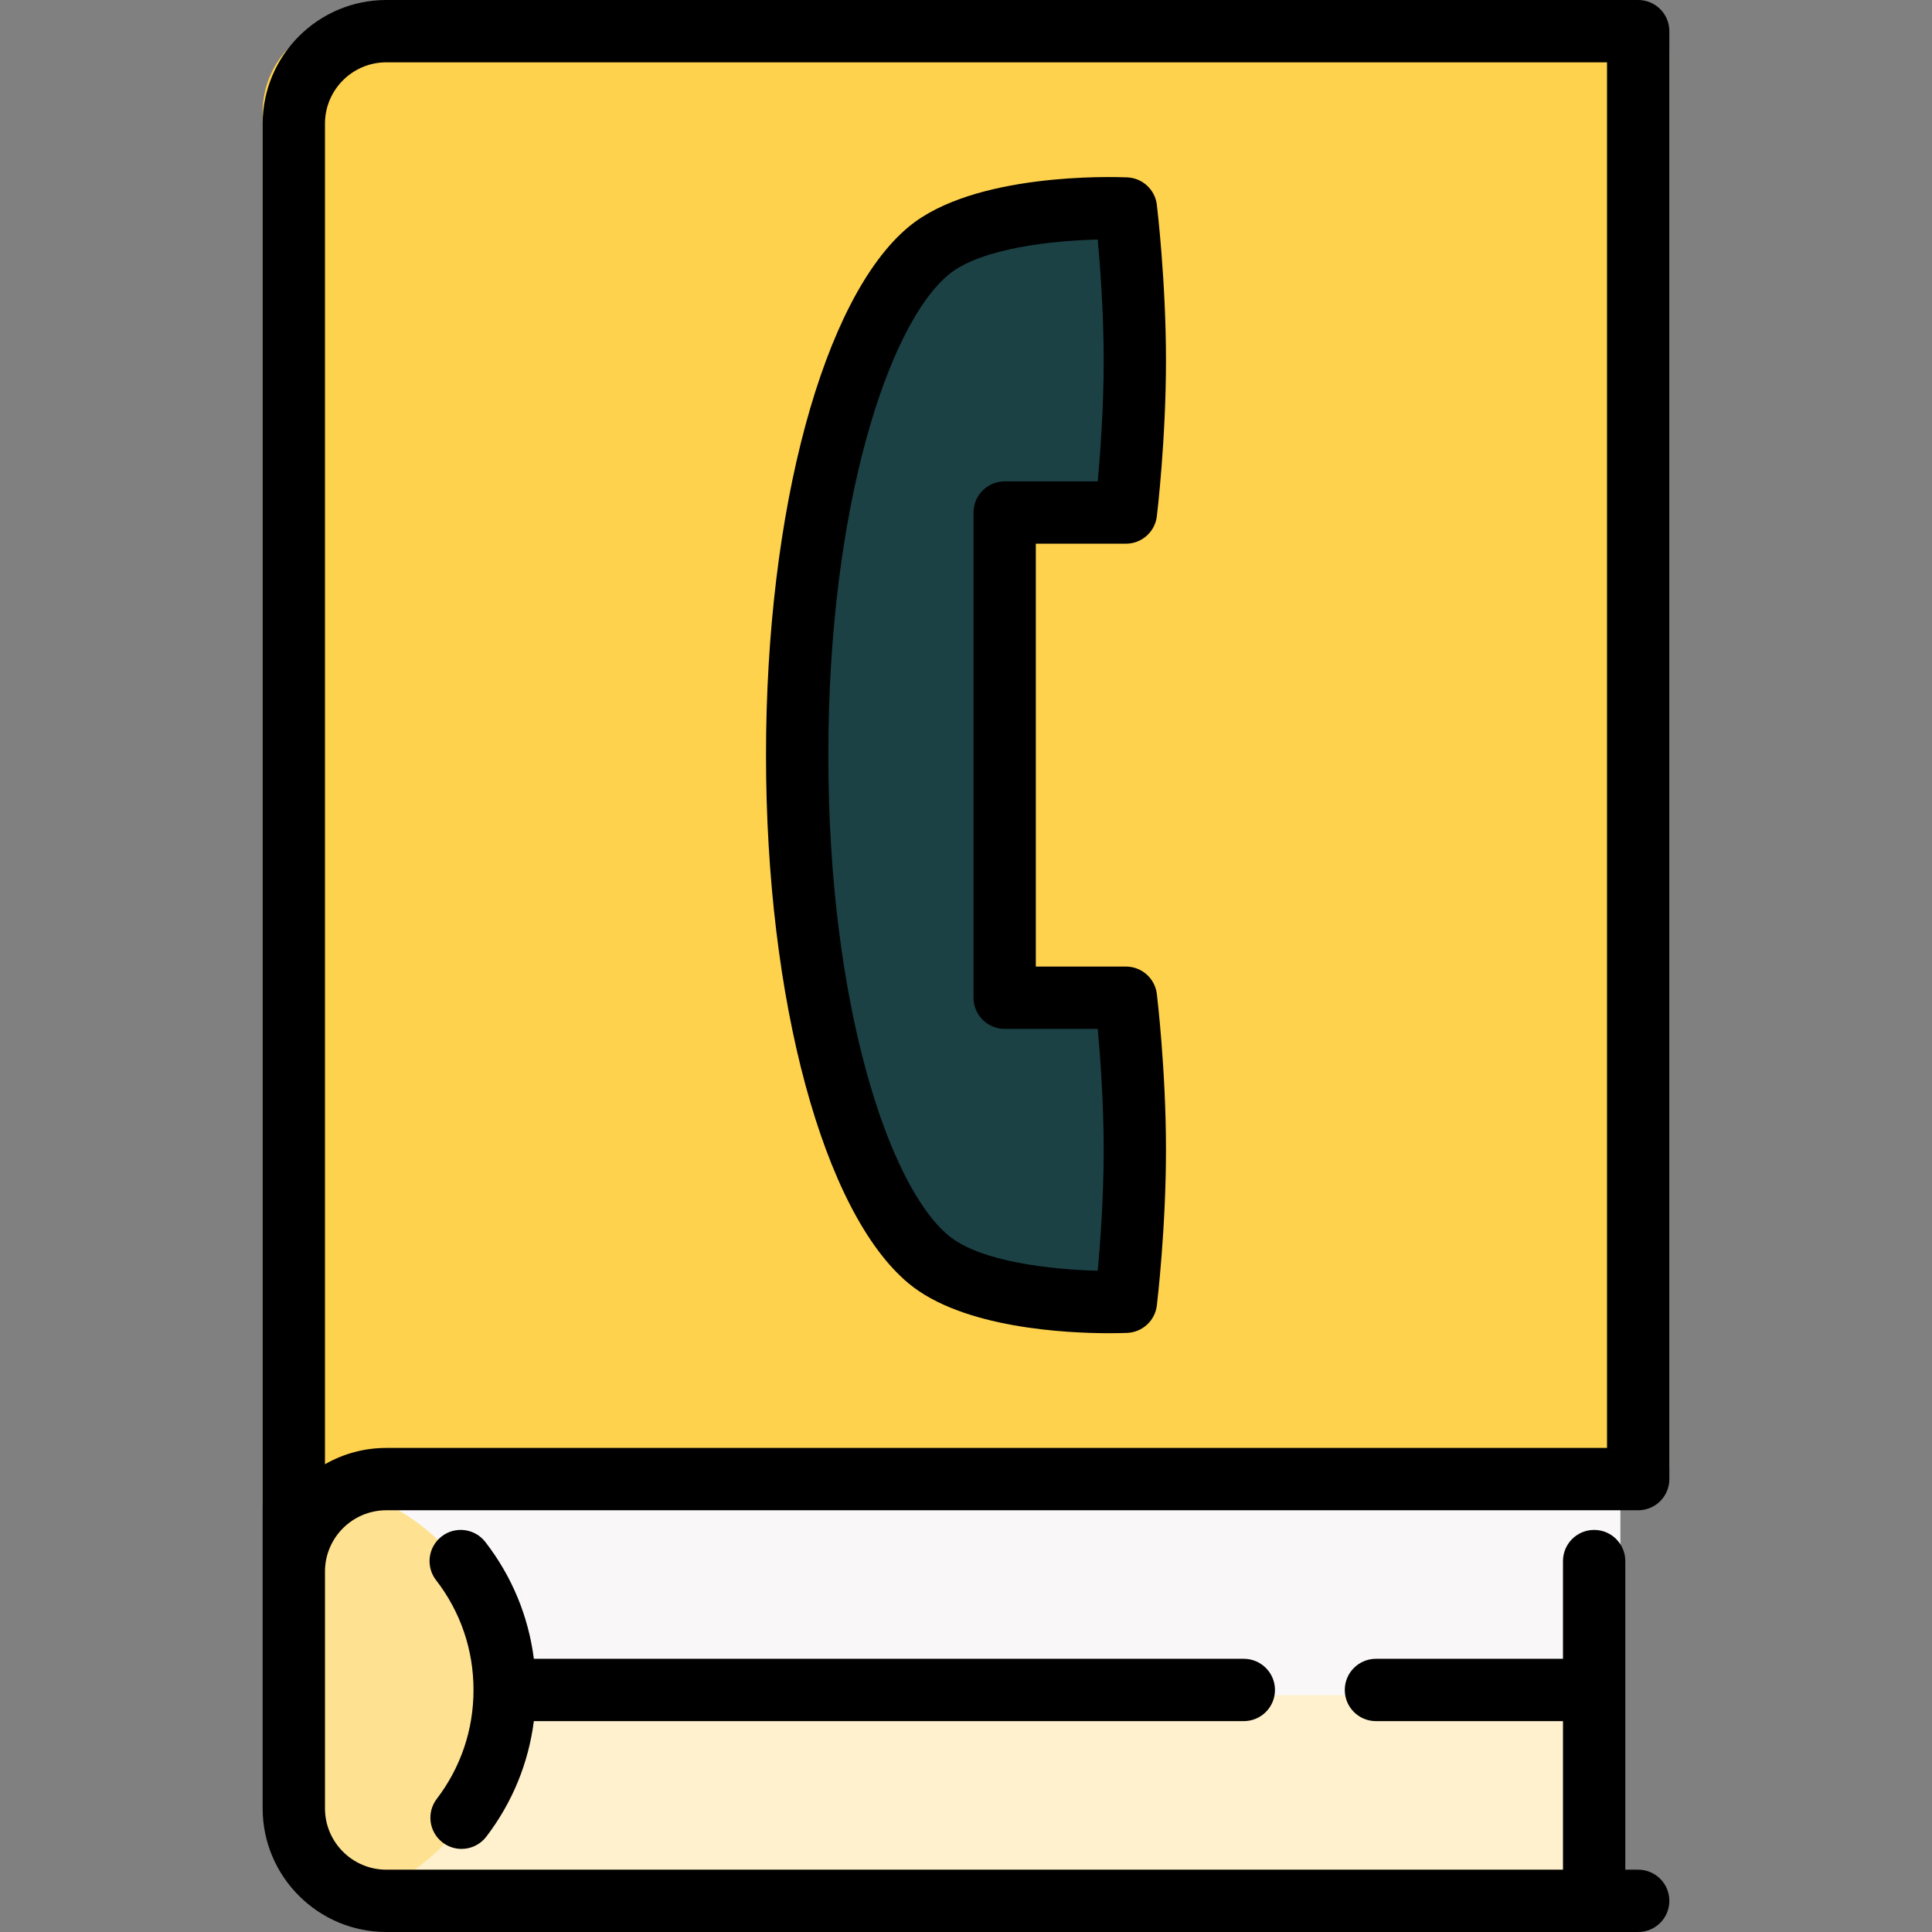 <?xml version="1.0" encoding="iso-8859-1"?>
<!-- Uploaded to: SVG Repo, www.svgrepo.com, Generator: SVG Repo Mixer Tools -->
<svg height="800px" width="800px" version="1.1" id="Layer_1" xmlns="http://www.w3.org/2000/svg" xmlns:xlink="http://www.w3.org/1999/xlink" 
	 viewBox="0 0 512.001 512.001" xml:space="preserve">
<rect x="0" y="0" width="512.001" height="512.001" fill="#808080" stroke="none"/>
<path style="fill:#FFF1CD;" d="M429.419,449.239v55.88H102.256c-3.062,0-5.983-0.573-8.675-1.63v-76.271l335.177,22.021H429.419z"/>
<path style="fill:#F9F7F7;" d="M429.419,393.348v55.891h-0.663H93.58v-54.261c2.693-1.057,5.613-1.63,8.675-1.63H429.419z"/>
<path style="fill:#FEE191;" d="M93.58,394.978c23.255,7.08,40.167,28.694,40.167,54.261c0,25.556-16.913,47.17-40.167,54.25
	c-9.194-3.534-15.723-12.442-15.723-22.88v-62.739C77.857,407.431,84.386,398.512,93.58,394.978z"/>
<path style="fill:#FFD24D;" d="M434.137,5.23H94.115c-13.538,0-24.511,10.974-24.511,24.512v369.186
	c9.918-0.567,19.837-1.159,29.769-1.432c0.974-0.183,1.974-0.29,3-0.29h331.765c4.562,0,8.258-3.696,8.258-8.258V13.488
	C442.396,8.926,438.698,5.23,434.137,5.23z"/>
<path style="fill:#1B4145;" d="M298.38,265.783h-32.135V137.204h32.134c0,0,2.361-19.695,2.361-40.286
	c0-20.592-2.361-40.287-2.361-40.287s-36.963-1.542-52.304,11.211c-20.535,17.07-34.817,71.157-34.817,133.652
	s14.282,116.582,34.817,133.652c15.342,12.752,52.304,11.211,52.304,11.211s2.361-19.695,2.361-40.286
	C300.741,285.478,298.38,265.783,298.38,265.783z"/>
<path d="M240.796,340.119c14.307,11.892,41.789,13.197,53.172,13.197c2.373,0,4.048-0.057,4.756-0.087
	c4.046-0.168,7.373-3.246,7.855-7.268c0.099-0.825,2.419-20.424,2.419-41.268c0-20.847-2.32-40.445-2.419-41.269
	c-0.497-4.151-4.018-7.275-8.199-7.275h-23.877V144.086h23.877c4.181,0,7.702-3.125,8.199-7.275
	c0.099-0.825,2.419-20.424,2.419-41.269s-2.32-40.444-2.419-41.268c-0.482-4.021-3.809-7.099-7.855-7.268
	c-4.108-0.174-40.638-1.262-57.926,13.111c-22.607,18.791-37.797,75.055-37.797,140.002S218.19,321.327,240.796,340.119z
	 M251.355,72.816c8.51-7.074,27.58-9.043,39.561-9.337c0.673,7.434,1.568,19.642,1.568,32.062c0,12.401-0.892,24.59-1.565,32.029
	h-24.672c-4.562,0-8.258,3.696-8.258,8.258v128.578c0,4.562,3.696,8.258,8.258,8.258h24.672c0.673,7.439,1.565,19.628,1.565,32.029
	c0,12.42-0.895,24.627-1.568,32.062c-11.984-0.296-31.05-2.265-39.562-9.337c-15.82-13.151-31.837-61.102-31.837-127.301
	C219.517,133.917,235.533,85.968,251.355,72.816z"/>
<path d="M117.31,488.289c1.495,1.141,3.256,1.692,5.002,1.692c2.488,0,4.947-1.12,6.572-3.249
	c6.897-9.04,11.175-19.498,12.592-30.615h188.147c4.562,0,8.258-3.696,8.258-8.258c0-4.562-3.696-8.258-8.258-8.258H141.477
	c-1.434-11.262-5.8-21.835-12.852-30.951c-2.79-3.608-7.978-4.273-11.584-1.481c-3.608,2.789-4.271,7.976-1.481,11.584
	c6.493,8.397,9.926,18.463,9.926,29.107c0,10.53-3.366,20.509-9.735,28.856C112.986,480.341,113.683,485.522,117.31,488.289z"/>
<path d="M442.396,391.976V8.258c0-4.562-3.696-8.258-8.258-8.258H102.374C84.305,0,69.604,14.702,69.604,32.77v446.461
	c0,18.069,14.7,32.77,32.769,32.77h331.765c4.562,0,8.258-3.696,8.258-8.258c0-4.562-3.696-8.258-8.258-8.258h-3.414v-81.782
	c0-4.562-3.696-8.258-8.258-8.258c-4.562,0-8.258,3.696-8.258,8.258v25.899h-49.569c-4.562,0-8.258,3.696-8.258,8.258
	c0,4.562,3.696,8.258,8.258,8.258h49.569v39.366H102.374c-8.962,0-16.253-7.291-16.253-16.254v-62.741
	c0-8.963,7.291-16.254,16.253-16.254h331.765C438.699,400.234,442.396,396.538,442.396,391.976z M425.879,383.718H102.374
	c-5.909,0-11.46,1.573-16.253,4.322V32.77c0-8.963,7.291-16.254,16.253-16.254H425.88v367.202H425.879z"/>
</svg>